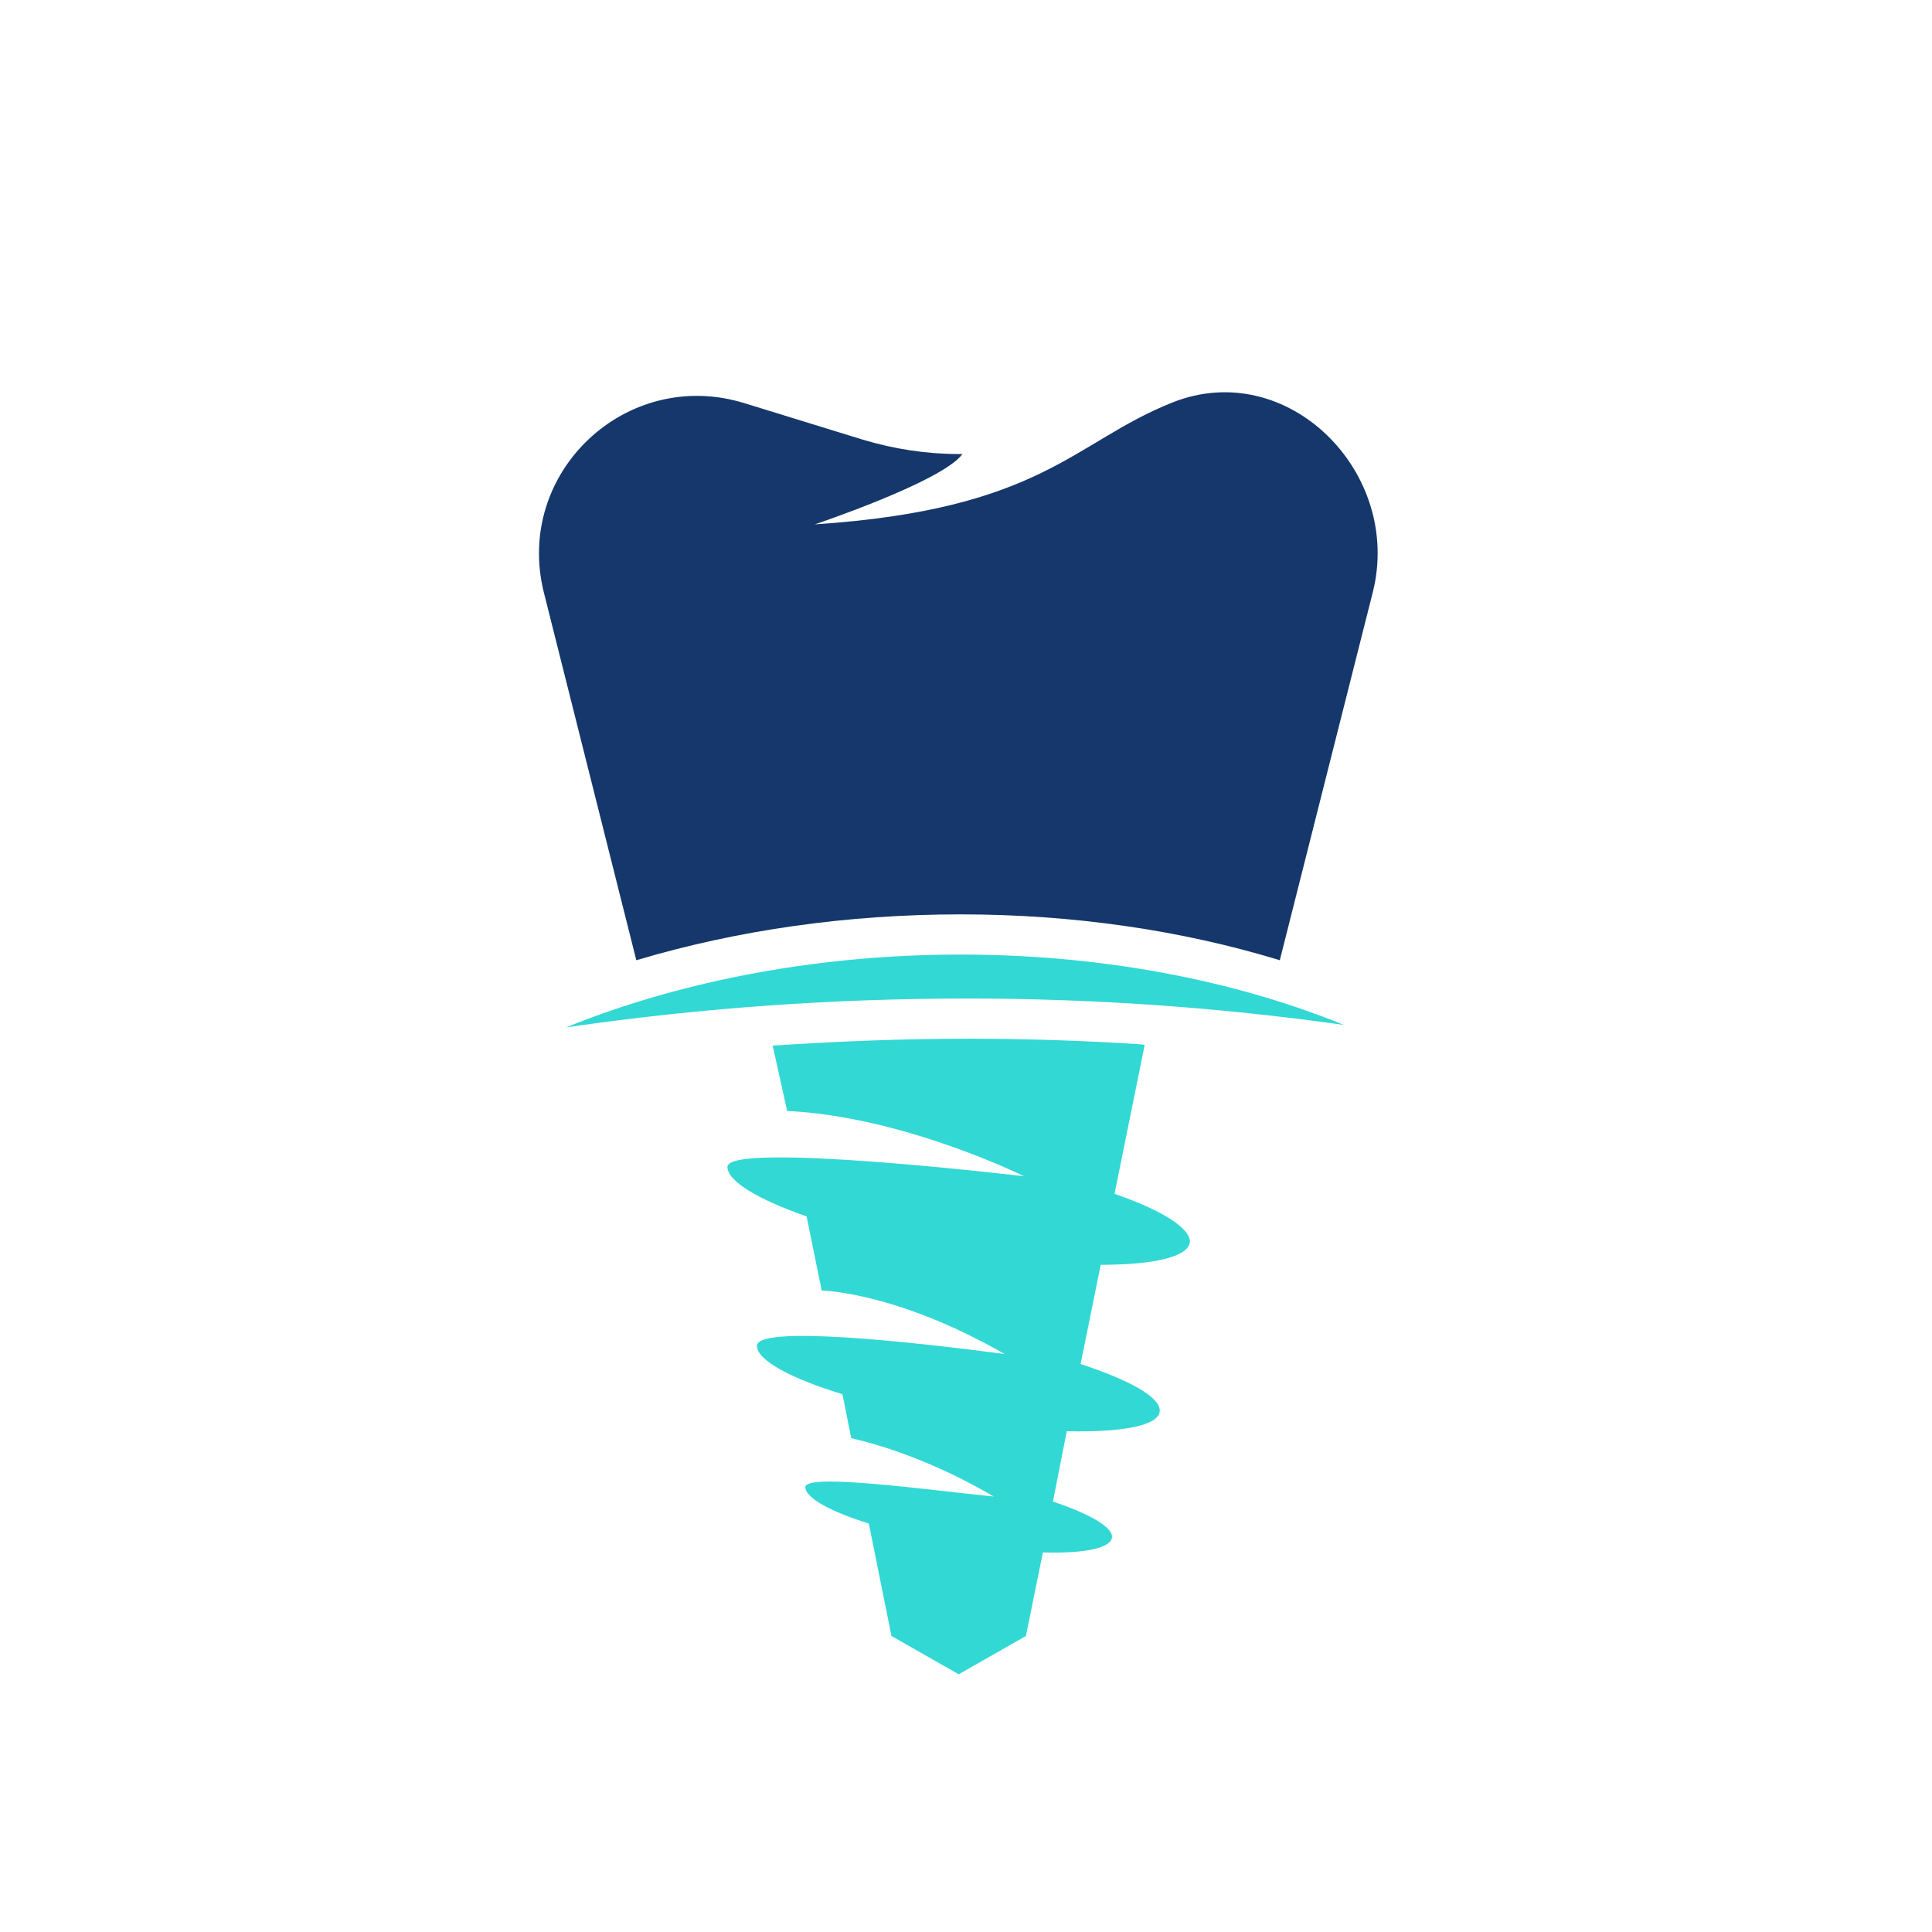 <svg xmlns="http://www.w3.org/2000/svg" xmlns:xlink="http://www.w3.org/1999/xlink" width="512" zoomAndPan="magnify" viewBox="0 0 384 384" height="512" preserveAspectRatio="xMidYMid meet" version="1.0"><path fill="#32d8d4" d="M 192.293 198.465 C 217.273 198.465 242.254 200.211 267.109 203.707 C 244.129 194.344 217.523 189.727 190.922 189.727 C 163.566 189.727 136.215 194.594 112.484 204.207 C 139.086 200.336 165.691 198.465 192.293 198.465 Z M 192.293 198.465 " fill-opacity="1" fill-rule="nonzero"/><path fill="#15376b" d="M 126.473 190.852 C 146.582 184.859 168.438 181.738 190.922 181.738 C 213.152 181.738 234.762 184.859 254.371 190.852 L 272.855 117.703 C 278.852 93.859 255.867 70.895 233.012 80.004 C 213.277 87.871 207.281 101.227 161.945 104.223 C 161.945 104.223 187.297 95.734 191.297 90.242 C 191.047 90.242 190.797 90.242 190.547 90.242 C 184.051 90.242 177.68 89.242 171.438 87.371 L 147.953 80.129 C 124.473 72.891 102.117 93.984 108.113 117.828 Z M 126.473 190.852 " fill-opacity="1" fill-rule="nonzero"/><path fill="#32d8d4" d="M 221.52 237.285 L 227.516 207.703 C 227.266 207.703 227.141 207.578 226.891 207.578 C 215.402 206.828 203.91 206.453 192.418 206.453 C 179.68 206.453 166.691 206.953 153.574 207.828 L 156.449 220.809 C 179.68 221.93 203.535 233.789 203.535 233.789 C 203.535 233.789 144.582 226.801 144.582 231.918 C 144.582 234.789 150.703 238.41 160.32 241.777 L 163.316 256.508 C 163.941 256.508 178.555 257.008 199.664 269.117 C 180.68 266.617 150.453 263.375 150.453 267.492 C 150.453 270.363 157.195 273.984 167.438 277.105 L 169.188 285.844 C 175.559 287.34 185.551 290.461 197.539 297.449 C 184.926 296.203 160.07 292.707 160.07 295.578 C 160.07 297.699 165.066 300.445 172.684 302.816 L 177.18 325.16 L 190.547 332.777 L 203.91 325.16 L 207.281 308.559 C 215.527 308.809 221.02 307.688 221.02 305.438 C 221.02 303.441 216.398 300.82 209.281 298.449 L 212.027 284.469 C 223.145 284.719 230.512 283.344 230.512 280.348 C 230.512 277.602 224.27 274.234 214.777 271.113 L 218.773 251.391 C 229.516 251.391 236.508 249.766 236.508 246.648 C 236.258 243.902 230.637 240.406 221.52 237.285 Z M 221.52 237.285 " fill-opacity="1" fill-rule="evenodd"/></svg>